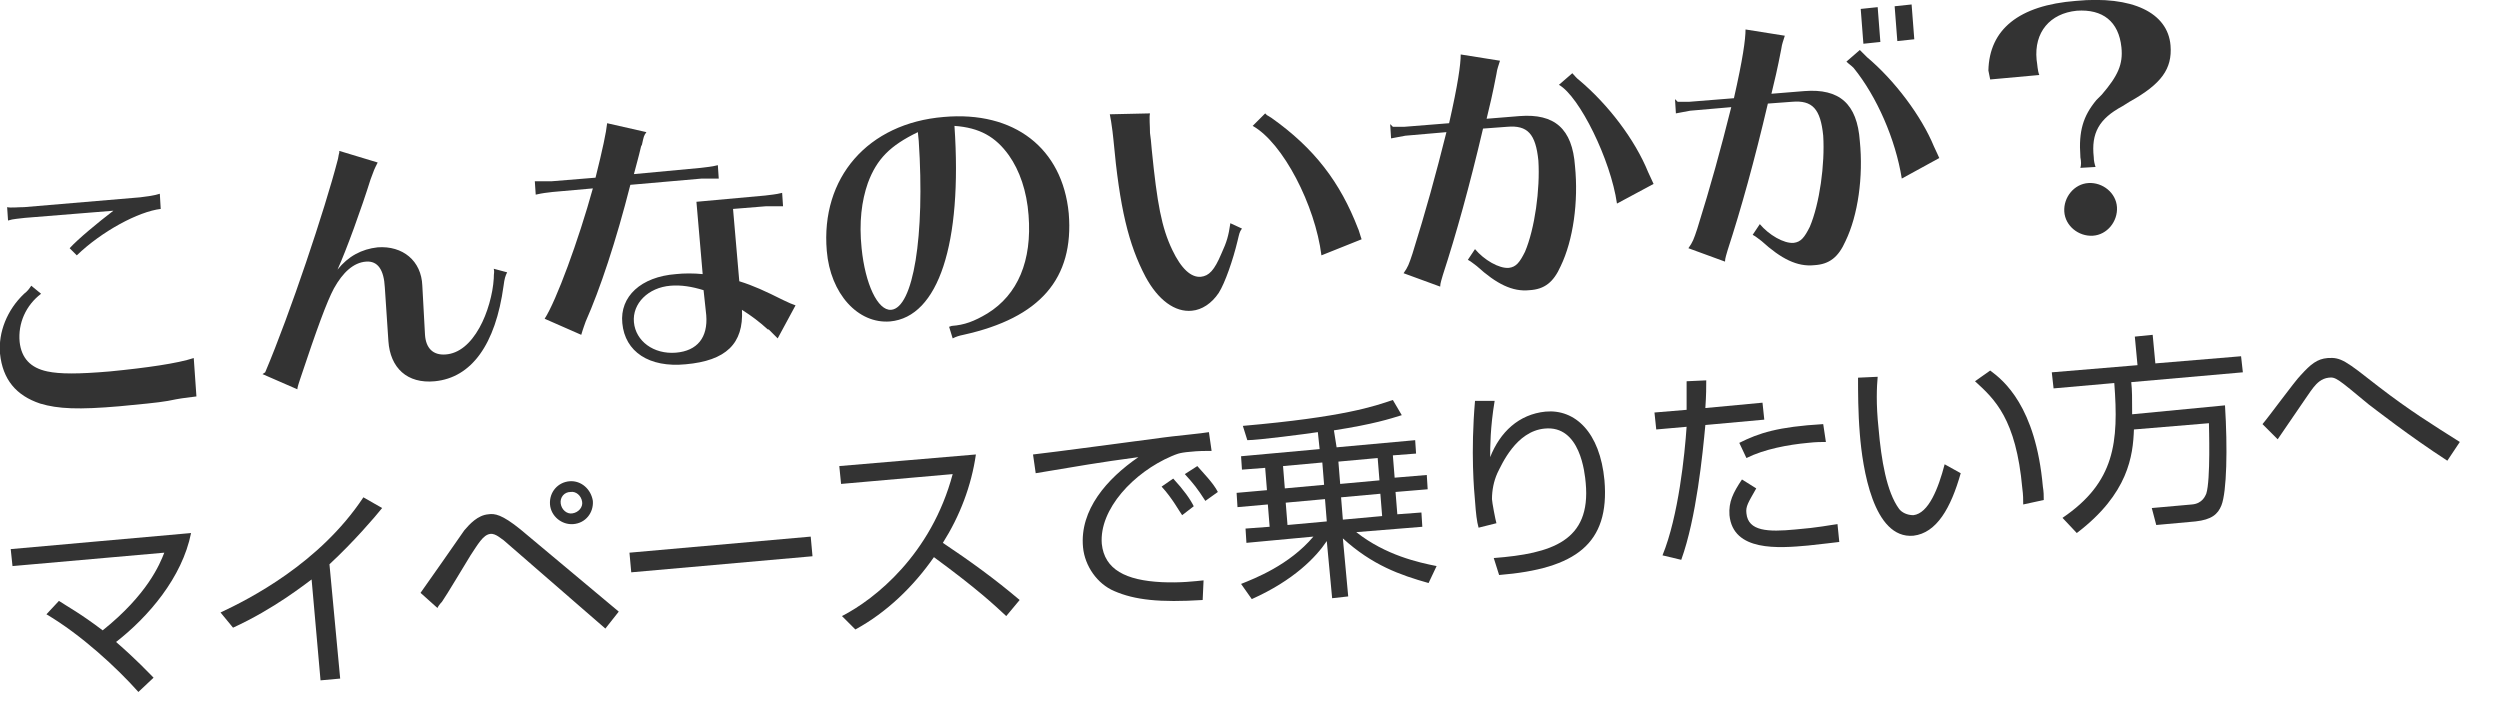 <?xml version="1.0" encoding="utf-8"?>
<!-- Generator: Adobe Illustrator 24.1.0, SVG Export Plug-In . SVG Version: 6.00 Build 0)  -->
<svg version="1.1" id="レイヤー_1" xmlns="http://www.w3.org/2000/svg" xmlns:xlink="http://www.w3.org/1999/xlink" x="0px"
	 y="0px" width="280px" height="80px" viewBox="0 0 280 80" style="enable-background:new 0 0 280 80;" xml:space="preserve">
<style type="text/css">
	.st0{fill:#333333;}
</style>
<g>
	<g>
		<path class="st0" d="M15.5,77.5c-2.4-2.7-6.4-6.4-10.3-8.7l1.4-1.5c0.9,0.6,2.4,1.4,4.9,3.3c5-4,6.4-7.4,6.9-8.7l-17,1.5l-0.2-1.9
			l20.2-1.8c-1,5-4.8,9.4-8.4,12.2c2.3,2,3.5,3.3,4.2,4L15.5,77.5z"/>
		<path class="st0" d="M38.1,76l-2.2,0.2l-1-11.3c-0.7,0.5-4.2,3.3-8.8,5.4l-1.4-1.7c3.2-1.5,11.1-5.5,16-12.9l2.1,1.2
			c-0.8,1-3.2,3.8-5.9,6.3L38.1,76z"/>
		<path class="st0" d="M47.1,66.4c0.8-1.1,4.2-6,4.9-7c0.6-0.7,1.5-1.7,2.7-1.8c0.7-0.1,1.5,0,3.6,1.7l11,9.2l-1.5,1.9l-11.4-9.9
			c-0.2-0.1-0.9-0.8-1.5-0.7c-0.8,0.1-1.4,1.2-2.2,2.4c-0.5,0.8-2.7,4.5-3.2,5.2c-0.2,0.2-0.5,0.6-0.5,0.7L47.1,66.4z M66.4,56.1
			c0.1,1.3-0.8,2.5-2.2,2.6c-1.3,0.1-2.5-0.9-2.6-2.2c-0.1-1.4,0.9-2.5,2.2-2.6C65.1,53.8,66.2,54.8,66.4,56.1z M62.8,56.4
			c0.1,0.7,0.7,1.2,1.3,1.1c0.7-0.1,1.2-0.7,1.1-1.3c-0.1-0.7-0.7-1.2-1.3-1.1C63.2,55.1,62.7,55.7,62.8,56.4z"/>
		<path class="st0" d="M90.8,60.1l0.2,2.2l-20.3,1.8l-0.2-2.2L90.8,60.1z"/>
		<path class="st0" d="M94.3,69c3.7-1.9,10-6.9,12.4-15.9l-12.5,1.1l-0.2-2l15.3-1.3c-0.5,3.5-1.8,6.9-3.7,9.9c3,2,5.9,4.1,8.6,6.4
			l-1.5,1.8c-1.4-1.3-3.2-3-8.1-6.6c-2.3,3.3-5.3,6.2-8.8,8.1L94.3,69z"/>
		<path class="st0" d="M135.7,50.5c-0.7,0-1.5,0-2.4,0.1c-1.3,0.1-1.6,0.3-2.1,0.5c-4.2,1.8-8.1,5.9-7.8,9.8
			c0.3,2.9,2.7,4.1,6.7,4.3c2.1,0.1,3.7-0.1,4.7-0.2l-0.1,2.2c-4.8,0.3-7.6,0-9.9-1c-1.9-0.8-3.3-2.8-3.5-4.9
			c-0.4-4.2,2.7-7.7,6.2-10.1c-4.5,0.6-6.7,1-11.5,1.8l-0.3-2.1c1.9-0.2,12.3-1.6,14.6-1.9c0.6-0.1,4.7-0.5,5.1-0.6L135.7,50.5z
			 M132.4,57.7c-0.3-0.4-1.1-1.9-2.3-3.2l1.3-0.9c1.2,1.3,1.9,2.3,2.3,3.1L132.4,57.7z M135,56.1c-0.9-1.4-1.3-1.9-2.3-3l1.4-0.9
			c0.6,0.7,1.8,1.9,2.3,2.9L135,56.1z"/>
		<path class="st0" d="M149.7,50.1l8.8-0.8l0.1,1.5l-2.6,0.2l0.2,2.5l3.6-0.3l0.1,1.6l-3.6,0.3l0.2,2.5l2.7-0.2l0.1,1.6l-7.4,0.6
			c3.3,2.6,7,3.4,9,3.8l-0.9,1.9c-3.2-0.9-6.3-2-9.6-5l0.6,6.5l-1.8,0.2l-0.6-6.4c-1.2,1.8-3.7,4.4-8.4,6.5l-1.2-1.7
			c1.5-0.6,5.4-2.1,8.1-5.3l-7.5,0.7l-0.1-1.6l2.7-0.2l-0.2-2.5l-3.4,0.3l-0.1-1.6l3.4-0.3l-0.2-2.5l-2.6,0.2l-0.1-1.5l8.8-0.8
			l-0.2-1.9c-1.3,0.2-6.7,0.9-7.9,0.9l-0.5-1.6c11.4-1,14.7-2.2,16.8-2.9l1,1.7c-1.3,0.4-3.1,1-7.6,1.7L149.7,50.1z M148.1,51.8
			l-4.4,0.4l0.2,2.5l4.4-0.4L148.1,51.8z M148.4,55.9l-4.4,0.4l0.2,2.5l4.4-0.4L148.4,55.9z M154.3,51.3l-4.4,0.4l0.2,2.5l4.4-0.4
			L154.3,51.3z M154.6,55.3l-4.4,0.4l0.2,2.5l4.4-0.4L154.6,55.3z"/>
		<path class="st0" d="M167.4,44.9c-0.5,3-0.5,5.2-0.5,6.3c1.1-2.8,3.2-4.8,6.2-5.1c3.3-0.3,6.1,2.3,6.6,7.7
			c0.6,7.1-3.2,9.9-11.8,10.6l-0.6-1.9c6.5-0.5,10.9-1.9,10.3-8.4c-0.1-1.1-0.6-6.5-4.6-6.1c-3.2,0.3-4.8,4-5.3,5
			c-0.4,0.9-0.6,1.9-0.6,2.9c0,0.3,0.4,2.4,0.5,2.7l-2,0.5c-0.2-0.7-0.3-1.6-0.4-3c-0.1-1.1-0.5-5.4,0-11.2L167.4,44.9z"/>
		<path class="st0" d="M191.1,42.6c0,0.8,0,1.6-0.1,3.1l6.4-0.6l0.2,1.9l-6.6,0.6c-0.3,3.2-1,10.4-2.7,15.1l-2.1-0.5
			c1.8-4.4,2.5-11.4,2.7-14.4l-3.4,0.3l-0.2-1.9l3.6-0.3c0-1.2,0-2.3,0-3.2L191.1,42.6z M196.7,54.7c-0.9,1.6-1.2,2-1.1,2.8
			c0.2,2,2.4,2.1,5.5,1.8c2.5-0.2,3.9-0.5,4.7-0.6l0.2,2c-0.9,0.1-1.6,0.2-3.5,0.4c-3.3,0.3-8.4,0.7-8.8-3.4c-0.1-1.5,0.4-2.5,1.4-4
			L196.7,54.7z M204.5,49.5c-0.5,0-1.1,0-2,0.1c-2.2,0.2-4.9,0.7-6.9,1.7l-0.8-1.7c2.2-1.1,4.3-1.8,9.4-2.1L204.5,49.5z"/>
		<path class="st0" d="M210.3,42.2c-0.1,1.1-0.2,3,0.1,5.8c0.3,3.5,0.9,7.1,2.3,9c0.3,0.4,0.9,0.7,1.6,0.7c1.7-0.2,2.8-3,3.5-5.7
			l1.8,1c-1.1,3.9-2.7,6.7-5.3,7c-4.5,0.4-5.7-7.6-6-11.4c-0.2-2.4-0.2-4.8-0.2-6.3L210.3,42.2z M226.6,56.5c0-0.5,0-1.1-0.1-1.8
			c-0.7-7.8-3.1-10-5.3-12l1.7-1.2c1.5,1.1,5.1,4,5.9,13c0.1,0.6,0.1,1,0.1,1.5L226.6,56.5z"/>
		<path class="st0" d="M249.2,45.4c0.3,4.8,0.2,9.7-0.4,11.2c-0.4,1-1.1,1.6-2.9,1.8l-4.4,0.4l-0.5-1.9l4.5-0.4
			c1.2-0.1,1.5-1,1.6-1.2c0.5-1.5,0.3-7.6,0.3-7.9l-8.4,0.7c-0.1,2.9-0.6,7.2-6.4,11.6L231,58c5.9-4,6.3-8.5,5.8-15.1l-6.8,0.6
			l-0.2-1.8l9.6-0.8l-0.3-3.2l2-0.2l0.3,3.2l9.6-0.8l0.2,1.8l-12.5,1.1c0.1,0.9,0.1,1.8,0.1,3.6L249.2,45.4z"/>
		<path class="st0" d="M274.1,51.6c-4.3-2.8-8-5.7-8.8-6.3c-3.5-2.9-3.7-3.1-4.5-3c-0.8,0.1-1.3,0.6-1.7,1.1c-0.4,0.5-0.7,1-4,5.8
			l-1.7-1.7c0.7-0.8,3.6-4.8,4.3-5.5c1.1-1.2,1.8-1.8,3-1.9c1.5-0.1,2,0.3,5.7,3.2c3.5,2.7,6.1,4.3,9.1,6.2L274.1,51.6z"/>
	</g>
	<g>
		<path class="st0" d="M22,44.4c-1.6,0.2-1.7,0.2-3.2,0.5c-1.1,0.2-3.3,0.4-5.4,0.6c-4.6,0.4-6.9,0.3-8.9-0.3
			c-2.7-0.9-4.2-2.7-4.5-5.6c-0.2-2.4,0.8-4.9,2.7-6.7c0.4-0.3,0.6-0.6,0.8-0.9l1.1,0.9c-1.7,1.3-2.6,3.3-2.4,5.4
			c0.2,1.8,1.2,2.9,3.1,3.3c1.4,0.3,3.5,0.3,7,0c4.1-0.4,7.6-0.9,9.4-1.5L22,44.4z M2.8,24.4c-0.7,0.1-1.3,0.1-1.9,0.3l-0.1-1.5
			c0.4,0.1,1.2,0,1.9,0l13-1.1c0.8-0.1,1.6-0.2,2.2-0.4l0.1,1.7c-2.5,0.3-6.6,2.5-9.4,5.2l-0.8-0.8c0.9-1,3.2-2.9,4.9-4.2L2.8,24.4z
			"/>
		<path class="st0" d="M29.7,41.7c2.8-6.6,6.7-18.3,8.1-23.7c0.1-0.3,0.1-0.6,0.2-0.9c0-0.1,0-0.1,0-0.2l4.3,1.3
			c-0.4,0.8-0.4,0.8-0.8,1.9c-1,3.2-2.7,7.9-3.7,10.1c1.2-1.5,2.7-2.3,4.5-2.5c2.8-0.2,4.9,1.5,5,4.3l0.3,5.5
			c0.1,1.5,0.9,2.3,2.3,2.2c1.5-0.1,2.8-1.2,3.8-3c0.9-1.6,1.5-3.8,1.6-5.5c0-0.7,0.1-0.7,0-1.1l1.5,0.4c-0.2,0.4-0.3,0.7-0.4,1.5
			c-0.9,6.6-3.6,10.3-7.7,10.7c-3.1,0.3-5-1.5-5.2-4.5l-0.4-6c-0.1-2-0.8-3-2.1-2.9c-1.4,0.1-2.6,1.2-3.6,3
			c-0.8,1.5-1.9,4.5-3.8,10.2c-0.1,0.3-0.3,0.9-0.3,1.1l-3.9-1.7L29.7,41.7z"/>
		<path class="st0" d="M59.9,20.3c0.7,0,1.3,0,1.9,0l4.9-0.4c0.8-3.2,1.2-5.1,1.3-6.1l4.4,1c-0.3,0.4-0.3,0.5-0.5,1.4l-0.1,0.2
			c-0.3,1.3-0.6,2.3-0.8,3.1l7.5-0.7c0.7-0.1,1.1-0.1,1.9-0.3l0.1,1.5c-0.8,0-1.2,0-1.9,0l-8,0.7C69,27,67.2,32.4,65.6,36
			c-0.1,0.3-0.3,0.8-0.5,1.5L61,35.7c1.3-2,3.8-8.8,5.4-14.6l-4.5,0.4c-0.8,0.1-1,0.1-1.9,0.3L59.9,20.3z M85.7,21.9
			c0.7-0.1,1.1-0.1,1.9-0.3l0.1,1.5c-0.8,0-1.2,0-1.9,0l-3.7,0.3l0.7,8.1c1.6,0.5,2.9,1.1,4.9,2.1c0.6,0.3,1.1,0.5,1.4,0.6l-2,3.7
			c-0.4-0.4-0.4-0.4-1-1L86,36.9c-1-0.9-1.8-1.5-2.9-2.2c0.2,3.8-1.8,5.7-6.3,6.1c-4.1,0.4-6.8-1.4-7.1-4.6c-0.3-3,2.1-5.2,6-5.5
			c0.9-0.1,2-0.1,3,0L78,22.6L85.7,21.9z M78.8,32.5c-1.3-0.4-2.5-0.6-3.7-0.5c-2.5,0.2-4.3,2-4.1,4.1c0.2,2.1,2.2,3.6,4.7,3.4
			c2.4-0.2,3.6-1.7,3.4-4.2L78.8,32.5z"/>
		<path class="st0" d="M106.6,36.5c1.4-0.1,2.5-0.5,4-1.4c3.4-2.1,5-5.9,4.6-11c-0.2-2.7-1-5-2.2-6.7c-1.5-2.1-3.3-3.1-6.1-3.3
			c0.9,13.2-1.8,21.4-7.2,21.9c-3.6,0.3-6.7-3.1-7.1-7.9c-0.7-8.2,4.6-14.3,13.1-15c7.9-0.7,13.3,3.5,14,10.8
			c0.6,7.3-3.2,11.7-11.8,13.6c-0.5,0.1-0.8,0.2-1.2,0.4l-0.4-1.3L106.6,36.5z M102.8,14.8c-3.1,1.5-4.6,3-5.6,5.7
			c-0.7,2-1,4.4-0.7,7.3c0.4,4,1.8,7,3.3,6.9c2.5-0.2,3.8-8.3,3.1-18.9L102.8,14.8z"/>
		<path class="st0" d="M139.1,25.6c-0.3,0.4-0.3,0.6-0.5,1.4c-0.5,2.1-1.4,4.7-2.1,5.8c-0.8,1.2-1.9,1.9-3,2
			c-1.9,0.2-3.8-1.2-5.2-3.8c-1.9-3.6-2.9-7.7-3.6-15.4l-0.1-0.9c-0.1-0.8-0.2-1.4-0.3-1.9l4.5-0.1c-0.1,0.4,0,1.4,0,2.2l0.1,0.8
			l0.1,1.1c0.6,6,1.1,8.7,2.3,11.2c1,2.1,2.1,3.1,3.2,3c0.9-0.1,1.5-0.7,2.3-2.6c0.6-1.3,0.8-2,1-3.4L139.1,25.6z M148,28.6
			c-0.7-5.6-4.3-12.6-7.7-14.5l1.4-1.4c0.1,0.1,0.1,0.1,0.2,0.2c0,0,0.2,0.1,0.5,0.3c4.8,3.4,7.7,7.2,9.7,12.4
			c0.1,0.2,0.1,0.3,0.3,0.9l0.1,0.3L148,28.6z"/>
		<path class="st0" d="M156,14.2c0.6,0,0.9,0,1.3,0l5-0.4c1-4.4,1.3-6.6,1.3-7.7l4.4,0.7c-0.2,0.7-0.3,0.8-0.4,1.5
			c-0.4,2.1-0.8,3.8-1.1,5l3.7-0.3c3.9-0.3,5.9,1.4,6.2,5.6c0.4,4-0.2,8.3-1.6,11.2c-0.8,1.8-1.8,2.6-3.5,2.7
			c-1.9,0.2-3.7-0.7-5.9-2.7c-0.3-0.2-0.6-0.5-1-0.7l0.8-1.2c1,1.2,2.7,2.2,3.8,2.1c0.8-0.1,1.2-0.6,1.8-1.8c1.1-2.6,1.7-7,1.5-10.2
			c-0.3-3-1.2-4-3.5-3.8l-2.7,0.2c-1.5,6.4-3,11.8-4.5,16.4c-0.1,0.4-0.3,0.9-0.3,1.3l-4.1-1.5c0.5-0.7,0.6-1,1-2.2
			c1.5-4.8,2.6-8.8,3.8-13.6l-4.6,0.4c-0.6,0.1-1,0.2-1.6,0.3l-0.1-1.6L156,14.2z M181.1,22.8c-0.7-4.9-4.2-12-6.5-13.3l1.5-1.3
			c0.3,0.3,0.4,0.5,0.8,0.8c3.2,2.7,6.2,6.6,7.7,10.3c0.2,0.4,0.5,1.1,0.6,1.3L181.1,22.8z"/>
		<path class="st0" d="M187.9,11.4c0.6,0,0.9,0,1.3,0l5-0.4c1-4.4,1.3-6.6,1.3-7.7l4.4,0.7c-0.2,0.7-0.3,0.8-0.4,1.5
			c-0.4,2.1-0.8,3.8-1.1,5l3.7-0.3c3.9-0.3,5.9,1.4,6.2,5.6c0.4,4-0.2,8.3-1.6,11.2c-0.8,1.8-1.8,2.6-3.5,2.7
			c-1.9,0.2-3.7-0.7-5.9-2.7c-0.3-0.2-0.6-0.5-1-0.7l0.8-1.2c1,1.2,2.7,2.2,3.8,2.1c0.8-0.1,1.2-0.6,1.8-1.8c1.1-2.6,1.7-7,1.5-10.2
			c-0.3-3-1.2-4-3.5-3.8l-2.7,0.2c-1.5,6.4-3,11.8-4.5,16.4c-0.1,0.4-0.3,0.9-0.3,1.3l-4.1-1.5c0.5-0.7,0.6-1,1-2.2
			c1.5-4.8,2.6-8.8,3.8-13.6l-4.6,0.4c-0.6,0.1-1,0.2-1.6,0.3l-0.1-1.6L187.9,11.4z M213,20c-0.7-4.4-2.8-9.2-5.4-12.4
			c-0.3-0.3-0.5-0.4-0.8-0.7l1.5-1.3c0.3,0.3,0.5,0.5,0.8,0.8c3.1,2.6,6.1,6.6,7.5,10c0.2,0.4,0.5,1.1,0.6,1.3L213,20z M210.3,0.8
			l0.3,3.9l-1.9,0.2L208.4,1L210.3,0.8z M214.1,0.5l0.3,3.9l-1.9,0.2l-0.3-3.9L214.1,0.5z"/>
		<path class="st0" d="M222.7,7.9c0.1-4.6,3.4-7.3,9.8-7.8c6.3-0.6,10.3,1.3,10.6,5c0.2,2.6-1,4.3-4.6,6.3l-0.8,0.5
			c-2.6,1.4-3.5,3-3.2,5.7c0,0.4,0.1,0.8,0.2,1.1l-1.7,0.1c0.1-0.3,0.1-0.7,0-1.2l0-0.1c-0.2-2.8,0.3-4.5,1.8-6.3l0.6-0.6
			c1.8-2.1,2.4-3.4,2.2-5.3c-0.3-2.9-2.1-4.3-5-4.1c-3,0.3-4.8,2.4-4.5,5.5c0.1,0.6,0.1,1.2,0.3,1.7l-5.5,0.5L222.7,7.9z
			 M237.1,23.2c0.1,1.6-1.1,3.1-2.7,3.2c-1.6,0.1-3.1-1.1-3.2-2.7c-0.1-1.6,1.1-3.1,2.7-3.2C235.5,20.4,237,21.6,237.1,23.2z"/>
	</g>
</g>
</svg>
